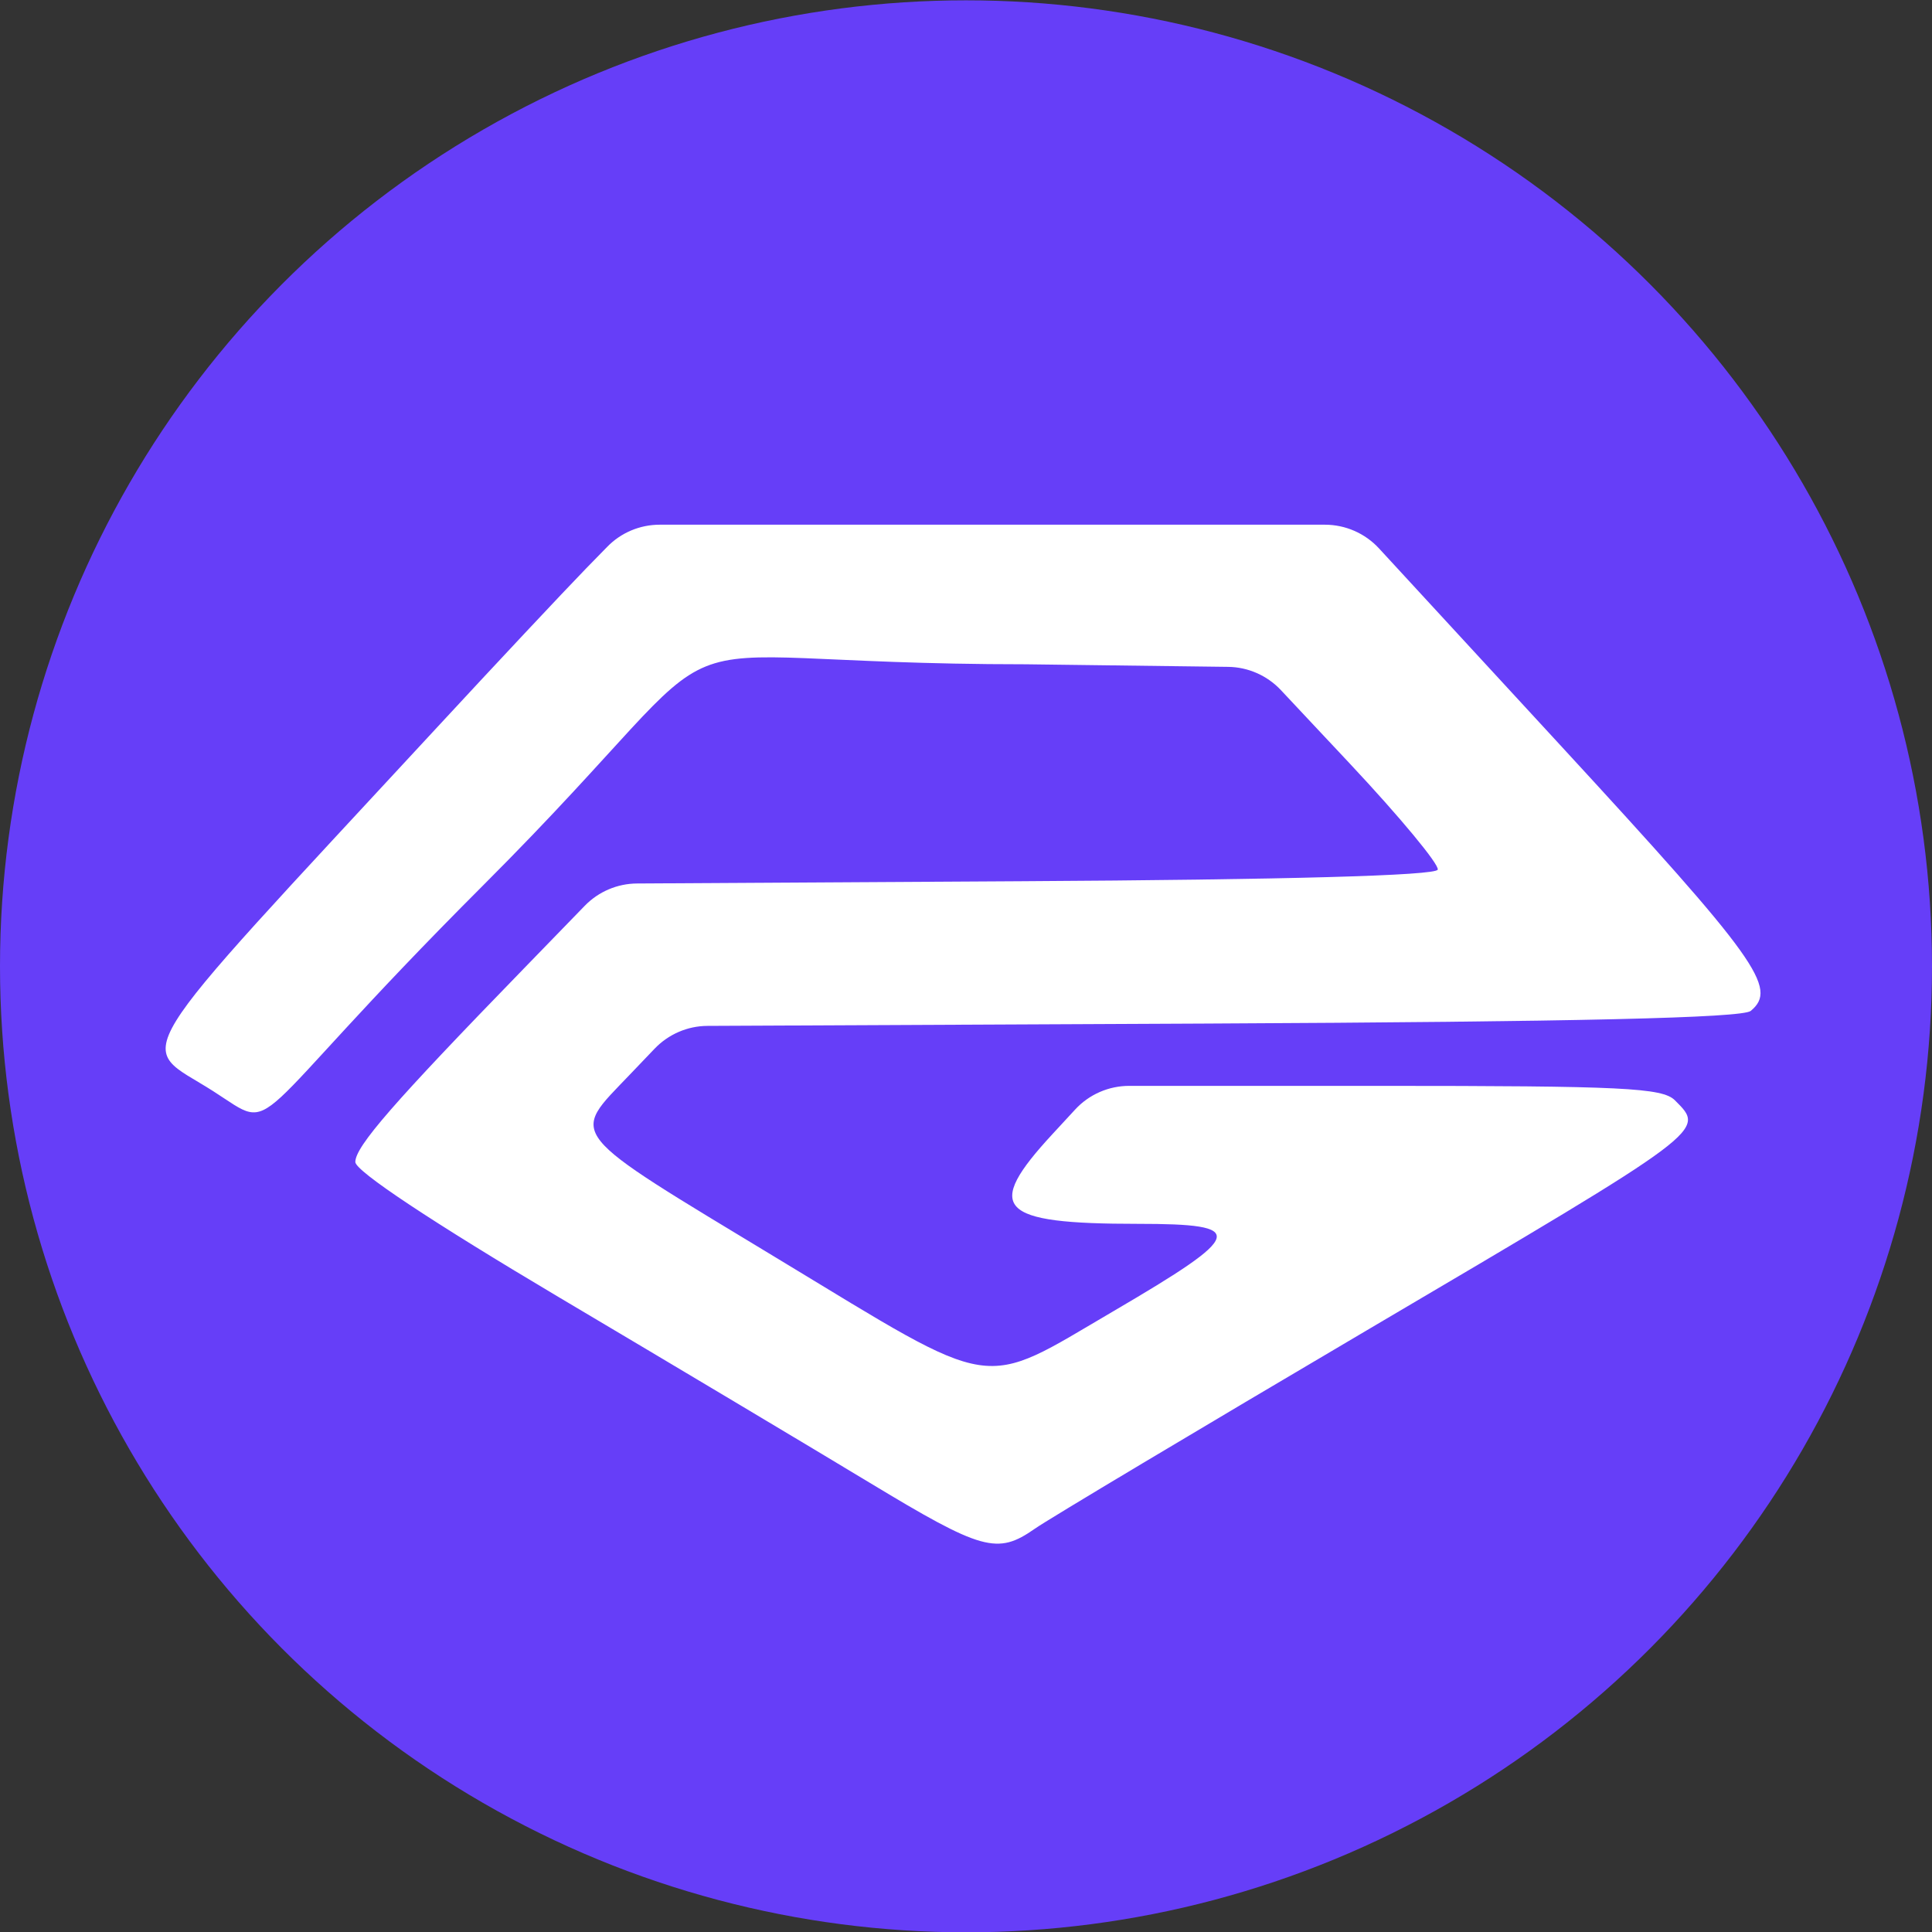 <svg width="24" height="24" viewBox="0 0 24 24" fill="none" xmlns="http://www.w3.org/2000/svg">
<rect x="0" y="0" width="24" height="24" fill="#333333" stroke="none"/>
<circle cx="12" cy="12.004" r="12" fill="#663EF8"/>
<path fill-rule="evenodd" clip-rule="evenodd" d="M7.282 7.06C6.992 7.359 6.16 8.246 5.433 9.032C1.453 13.334 1.693 12.944 2.647 13.554C3.49 14.093 2.943 14.057 6 11C9.593 7.407 7.541 8.252 12.744 8.252L15.257 8.284C15.505 8.287 15.742 8.392 15.912 8.573L16.771 9.489C17.39 10.149 17.88 10.74 17.86 10.803C17.837 10.877 15.982 10.928 12.677 10.947L7.915 10.975C7.669 10.976 7.435 11.076 7.264 11.252L6.506 12.033C4.887 13.699 4.414 14.242 4.414 14.435C4.414 14.547 5.365 15.178 6.957 16.123C8.355 16.952 10.085 17.985 10.8 18.417C12.201 19.264 12.389 19.316 12.854 18.991C13.02 18.874 14.88 17.763 16.985 16.522C21.232 14.019 21.189 14.052 20.806 13.668C20.65 13.513 20.156 13.489 17.127 13.489H14.028C13.773 13.489 13.529 13.595 13.356 13.783L13.078 14.084C12.216 15.016 12.393 15.203 14.136 15.203C15.505 15.203 15.469 15.329 13.835 16.286C12.161 17.266 12.42 17.306 9.678 15.646C6.987 14.017 7.079 14.131 7.826 13.347L8.131 13.028C8.303 12.848 8.54 12.745 8.788 12.744L14.998 12.715C19.581 12.693 21.643 12.645 21.748 12.558C22.09 12.275 21.832 11.916 19.379 9.253L17.13 6.812C16.956 6.624 16.713 6.518 16.457 6.518H12.334H8.196C7.949 6.518 7.713 6.617 7.541 6.795L7.282 7.06Z" fill="white"/>
</svg>
